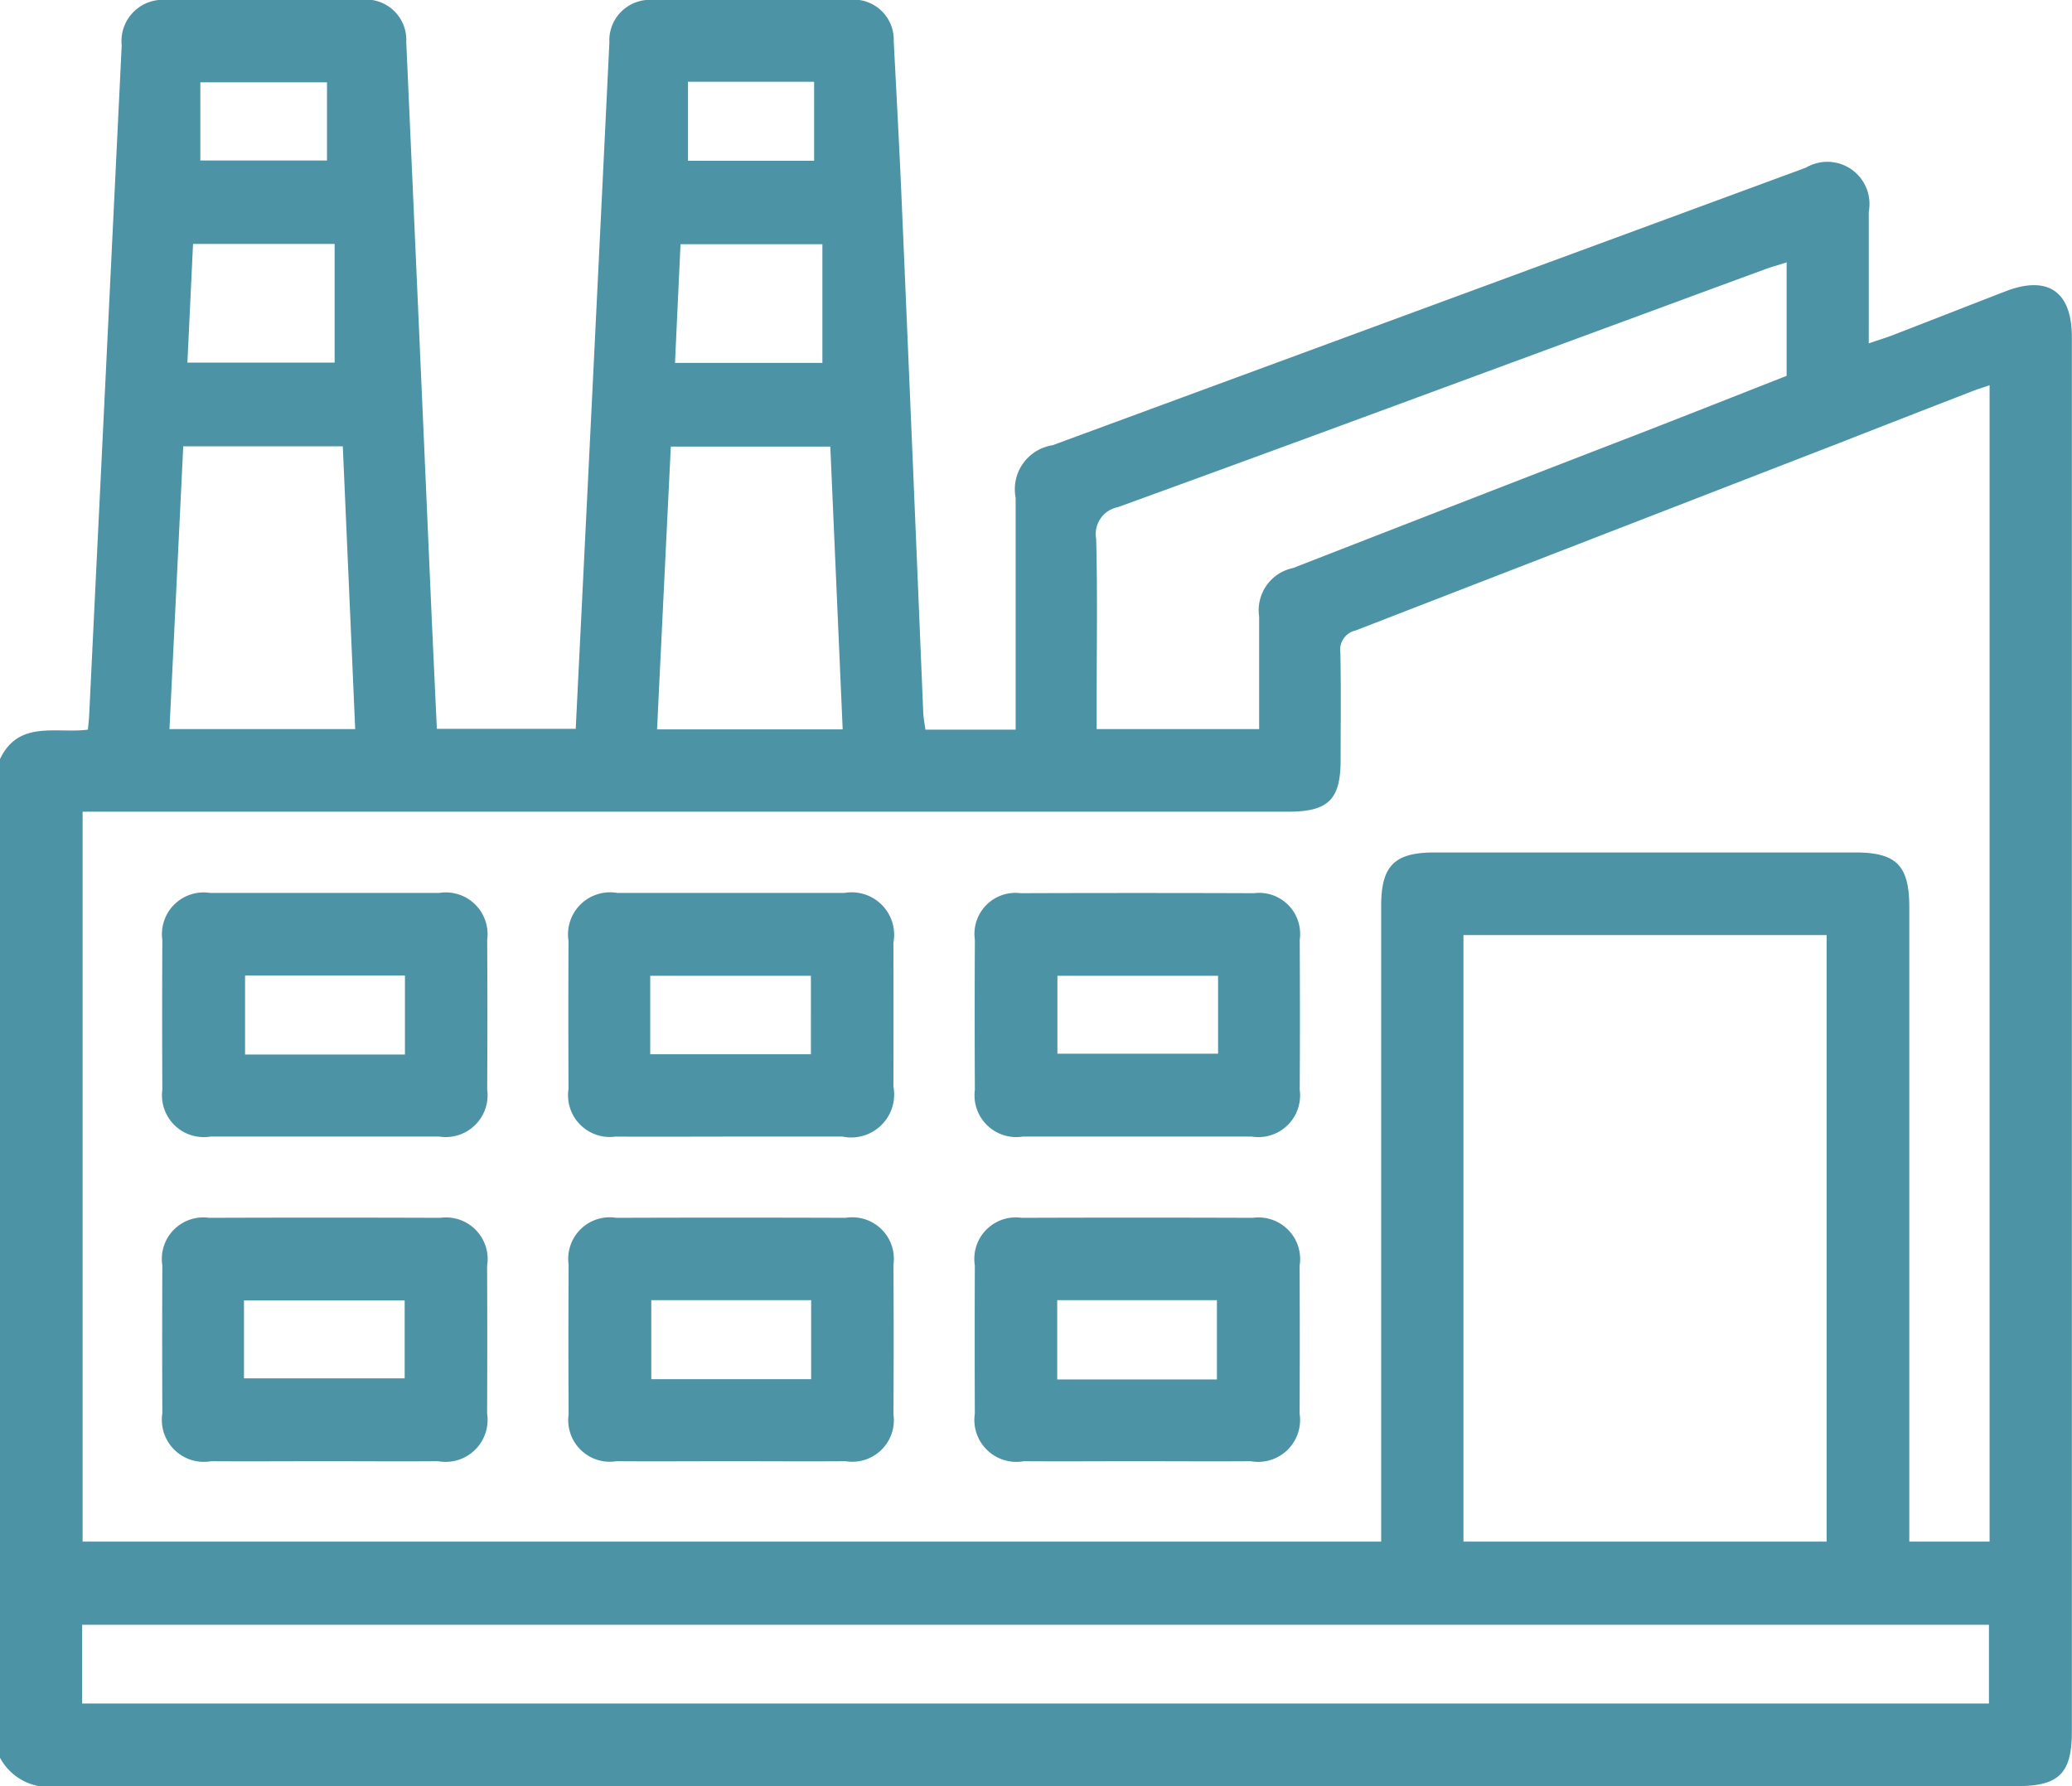 <svg xmlns="http://www.w3.org/2000/svg" width="75.25" height="64.88" viewBox="0 0 75.25 64.88">
  <defs>
    <style>
      .cls-1 {
        fill: #4d93a6;
        fill-rule: evenodd;
      }
    </style>
  </defs>
  <path id="形状_6" data-name="形状 6" class="cls-1" d="M200,2888.4v-36.27c0.678-1.43,2.045-.92,3.192-1.07,0.018-.2.037-0.34,0.044-0.48q0.593-12.18,1.184-24.37a1.5,1.5,0,0,1,1.645-1.65q3.54-.03,7.082-0.01a1.464,1.464,0,0,1,1.607,1.53q0.452,10.1.892,20.18c0.07,1.59.146,3.18,0.219,4.77h5.044c0.211-4.28.421-8.5,0.627-12.71q0.3-6.12.595-12.22a1.472,1.472,0,0,1,1.608-1.54q3.577-.03,7.155-0.01a1.455,1.455,0,0,1,1.564,1.5c0.1,1.94.206,3.88,0.289,5.82q0.4,9.27.782,18.56c0.009,0.21.053,0.42,0.08,0.63h3.277v-0.83q0-3.8,0-7.59a1.618,1.618,0,0,1,1.342-1.91l27.357-10.08a1.531,1.531,0,0,1,2.284,1.6c0,1.57,0,3.13,0,4.78,0.325-.11.579-0.19,0.825-0.28,1.374-.53,2.745-1.07,4.117-1.6,1.553-.61,2.434-0.01,2.434,1.65q0,25.32,0,50.65c0,1.51-.465,1.98-1.978,1.98q-35.631,0-71.262.02A2.016,2.016,0,0,1,200,2888.4Zm3-34.36v26.51h47.161v-0.9q0-11.1,0-22.19c0-1.46.483-1.94,1.942-1.94h15.269c1.5,0,1.969.47,1.969,1.99v23.04h2.916v-42c-0.251.09-.458,0.15-0.658,0.23q-2.4.93-4.8,1.87-8.784,3.405-17.572,6.81a0.714,0.714,0,0,0-.549.8c0.029,1.3.01,2.6,0.01,3.91,0,1.43-.451,1.87-1.9,1.87H203Zm63.339,26.51v-22.03h-13.19v22.03h13.19Zm-63.355,5.88h69.25v-2.86h-69.25v2.86Zm61.9-52.34c-0.272.09-.5,0.15-0.728,0.23-2.372.87-4.742,1.75-7.113,2.62-5.48,2.02-10.956,4.05-16.446,6.04a0.993,0.993,0,0,0-.787,1.15c0.052,1.91.019,3.83,0.019,5.75v1.16h5.9c0-1.39,0-2.74,0-4.09a1.565,1.565,0,0,1,1.233-1.76q6.312-2.46,12.624-4.9c1.775-.69,3.547-1.39,5.3-2.08v-4.12Zm-58.229,6.68c-0.168,3.47-.333,6.86-0.5,10.27H212.9c-0.151-3.45-.3-6.85-0.45-10.27h-5.79Zm17.708,0.01q-0.251,5.115-.5,10.27h6.741c-0.151-3.45-.3-6.85-0.449-10.27h-5.788Zm-17.352-7.36c-0.07,1.47-.137,2.88-0.205,4.31h5.347v-4.31h-5.142Zm22.855,0.01h-5.151c-0.068,1.46-.135,2.88-0.2,4.31h5.352v-4.31Zm-17.99-5.88h-4.6v2.84h4.6v-2.84Zm13.11-.02v2.87h4.581v-2.87h-4.581Zm-13.224,38.31h-4.124a1.517,1.517,0,0,1-1.742-1.7c-0.009-1.81-.009-3.63,0-5.44a1.515,1.515,0,0,1,1.734-1.71h8.322a1.517,1.517,0,0,1,1.742,1.7c0.01,1.81.01,3.63,0,5.44a1.52,1.52,0,0,1-1.734,1.71h-4.2Zm2.945-2.98v-2.87H208.9v2.87h5.811Zm11.846,2.98c-1.4,0-2.8.01-4.2,0a1.516,1.516,0,0,1-1.706-1.73c-0.007-1.8-.007-3.59,0-5.38a1.528,1.528,0,0,1,1.771-1.74h8.248a1.545,1.545,0,0,1,1.781,1.81q0.007,2.61,0,5.22a1.561,1.561,0,0,1-1.846,1.82h-4.051Zm-2.938-2.99h5.835V2860h-5.835v2.85Zm17.65,2.99h-4.124a1.517,1.517,0,0,1-1.736-1.7c-0.009-1.82-.009-3.63,0-5.45a1.49,1.49,0,0,1,1.666-1.69q4.234-.015,8.469,0a1.49,1.49,0,0,1,1.663,1.69c0.009,1.82.01,3.63,0,5.45a1.516,1.516,0,0,1-1.74,1.7h-4.2Zm2.973-5.84h-5.835v2.83h5.835V2860Zm-32.519,17.63c-1.35,0-2.7.01-4.05,0a1.526,1.526,0,0,1-1.773-1.74q-0.012-2.685,0-5.37a1.507,1.507,0,0,1,1.7-1.73q4.2-.015,8.395,0a1.512,1.512,0,0,1,1.7,1.74q0.011,2.685,0,5.37a1.525,1.525,0,0,1-1.778,1.73C214.526,2877.64,213.126,2877.63,211.727,2877.63Zm-2.858-3.01h5.836v-2.83h-5.836v2.83Zm17.652,3.01c-1.375,0-2.749.01-4.124,0a1.511,1.511,0,0,1-1.738-1.7c-0.01-1.81-.009-3.63,0-5.44a1.509,1.509,0,0,1,1.737-1.7q4.161-.015,8.322,0a1.511,1.511,0,0,1,1.739,1.7c0.009,1.81.009,3.63,0,5.44a1.511,1.511,0,0,1-1.738,1.7C229.319,2877.64,227.92,2877.63,226.521,2877.63Zm2.946-2.98v-2.87h-5.806v2.87h5.806Zm11.77,2.98c-1.35,0-2.7.01-4.05,0a1.524,1.524,0,0,1-1.775-1.73c-0.007-1.79-.007-3.59,0-5.38a1.506,1.506,0,0,1,1.7-1.73q4.2-.015,8.395,0a1.513,1.513,0,0,1,1.7,1.74q0.011,2.685,0,5.37a1.524,1.524,0,0,1-1.776,1.73C244.035,2877.64,242.636,2877.63,241.237,2877.63Zm2.967-2.97v-2.88h-5.8v2.88h5.8Z" transform="translate(-200 -2824.56)"/>
</svg>
